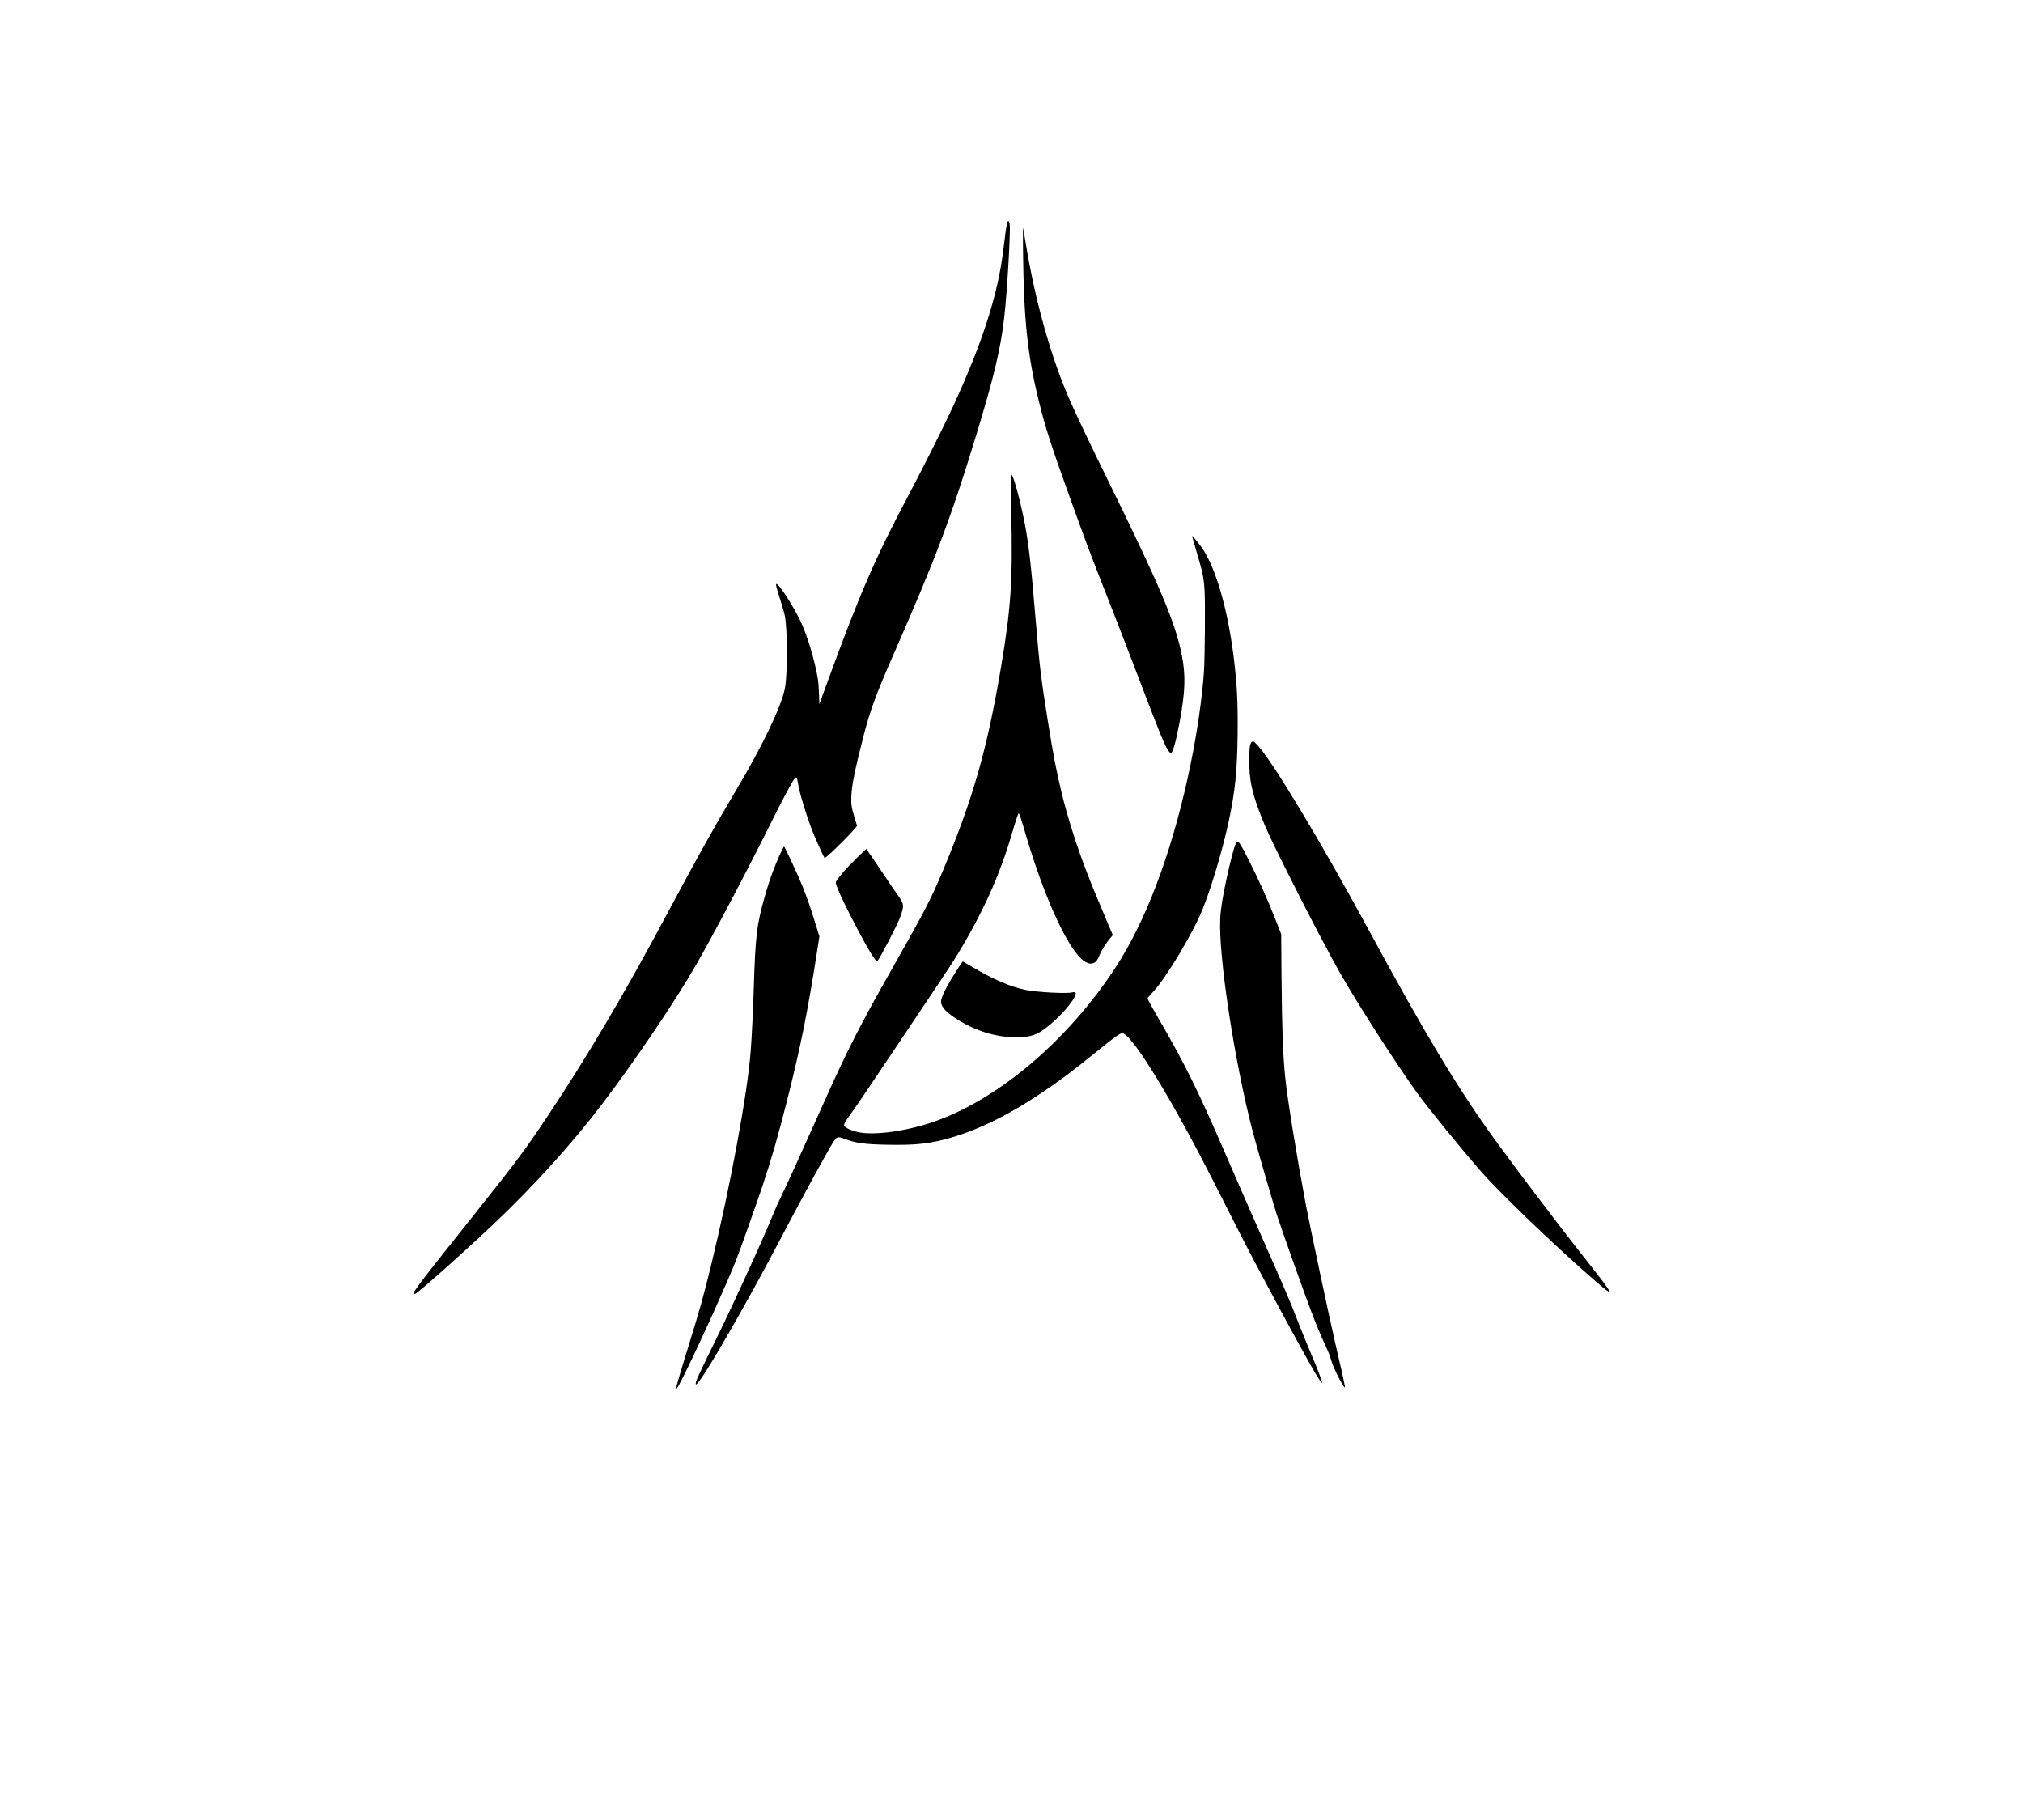 <?xml version="1.0" encoding="UTF-8" standalone="no"?> <svg xmlns="http://www.w3.org/2000/svg" version="1.0" width="3527pt" height="3173pt" viewBox="0 0 3527 3173" preserveAspectRatio="xMidYMid meet"><g transform="translate(0,3173) scale(0.1,-0.1)" fill="#000000" stroke="none"><path d="M17561 27849 c-12 -34 -39 -221 -66 -454 -92 -786 -360 -1625 -881 -2755 -148 -322 -533 -1090 -765 -1525 -595 -1121 -859 -1729 -1445 -3335 l-119 -325 -6 180 c-4 99 -12 212 -18 250 -59 347 -190 781 -311 1030 -132 272 -368 635 -413 635 -17 0 1 -73 67 -277 35 -109 72 -236 80 -283 47 -243 47 -1016 1 -1257 -61 -318 -389 -1003 -857 -1788 -369 -620 -676 -1170 -1213 -2175 -727 -1363 -1392 -2487 -2078 -3514 -389 -583 -523 -763 -1278 -1711 -846 -1063 -937 -1180 -1019 -1305 -53 -83 -40 -98 36 -40 173 131 856 742 1319 1180 717 680 1385 1418 1916 2120 564 743 1261 1776 1611 2385 320 555 896 1649 1327 2515 170 344 356 693 398 748 22 29 27 32 40 20 8 -8 18 -46 24 -84 21 -154 144 -561 254 -845 42 -108 197 -451 211 -468 12 -14 369 332 504 487 l63 73 -42 137 c-57 190 -64 236 -58 387 8 188 61 452 206 1020 122 474 218 737 531 1450 736 1677 1002 2382 1434 3800 320 1051 431 1518 495 2075 51 442 113 1514 94 1624 -10 59 -27 69 -42 25z"></path><path d="M17836 27355 c13 -1191 78 -1809 269 -2590 119 -486 213 -779 550 -1715 267 -743 362 -995 584 -1558 170 -430 378 -966 588 -1517 417 -1091 483 -1254 550 -1342 13 -18 30 -33 37 -33 31 0 88 202 150 530 101 536 111 822 40 1180 -112 567 -384 1210 -1289 3050 -282 573 -532 1097 -657 1380 -326 732 -610 1741 -773 2740 -20 124 -40 245 -45 270 -6 28 -7 -125 -4 -395z"></path><path d="M17625 23406 c-4 -32 -2 -295 5 -584 29 -1205 -3 -1695 -181 -2742 -242 -1428 -488 -2284 -1023 -3560 -193 -459 -319 -702 -847 -1632 -595 -1047 -801 -1452 -1271 -2503 -392 -875 -595 -1320 -678 -1490 -49 -99 -125 -268 -168 -375 -93 -227 -260 -606 -465 -1050 -265 -577 -357 -771 -592 -1250 -229 -467 -275 -570 -275 -612 0 -21 0 -21 26 3 125 117 848 1372 1429 2479 372 710 813 1519 931 1711 73 117 83 121 206 75 201 -75 353 -96 765 -103 445 -8 674 14 978 92 529 137 1067 394 1685 806 322 215 546 383 953 713 357 289 432 342 473 332 126 -32 517 -615 1011 -1507 220 -397 363 -669 706 -1344 484 -955 537 -1057 1047 -2005 407 -757 636 -1161 695 -1227 24 -26 23 -21 -16 92 -42 119 -59 162 -239 590 -51 121 -120 294 -155 385 -118 309 -214 534 -615 1440 -269 609 -360 816 -663 1515 -465 1072 -686 1519 -1139 2303 -208 360 -209 364 -191 385 10 12 52 58 93 103 221 237 693 1025 855 1429 154 381 354 1054 459 1545 108 506 146 870 153 1497 7 562 -10 894 -72 1386 -101 795 -300 1492 -530 1848 -46 72 -184 243 -191 236 -2 -1 15 -63 37 -137 155 -524 164 -567 180 -819 13 -205 6 -1169 -11 -1411 -30 -446 -116 -1044 -232 -1610 -277 -1360 -705 -2559 -1211 -3390 -433 -710 -1050 -1414 -1702 -1940 -582 -469 -1182 -801 -1745 -963 -410 -119 -840 -171 -1088 -133 -111 17 -234 62 -276 101 -26 24 -26 25 -11 62 9 21 39 69 67 108 115 156 287 409 823 1210 309 462 654 977 766 1145 113 168 245 370 294 450 456 747 755 1409 971 2150 57 197 105 340 114 340 11 0 43 -94 125 -375 341 -1161 778 -2085 1048 -2219 59 -30 95 -32 143 -10 39 19 62 53 102 151 31 76 116 208 183 284 l40 47 -82 193 c-227 538 -279 663 -366 889 -180 464 -345 986 -447 1410 -92 383 -144 657 -240 1255 -117 734 -142 938 -206 1705 -92 1106 -133 1445 -226 1880 -64 301 -144 593 -183 669 l-19 36 -7 -59z"></path><path d="M21821 18792 c-30 -24 -41 -105 -41 -310 0 -350 42 -553 198 -959 91 -234 164 -393 418 -903 366 -736 767 -1503 989 -1890 303 -530 938 -1517 1308 -2035 181 -254 770 -978 1121 -1380 345 -395 1300 -1311 1991 -1910 373 -324 352 -277 -180 395 -408 515 -1172 1523 -1565 2065 -628 864 -1222 1851 -2185 3630 -846 1561 -1691 2967 -1954 3248 -60 64 -74 71 -100 49z"></path><path d="M21545 17026 c-55 -131 -183 -678 -240 -1028 -14 -83 -28 -209 -31 -281 -32 -651 245 -2474 561 -3693 73 -280 347 -1226 427 -1474 92 -283 455 -1303 605 -1700 78 -206 164 -411 243 -580 38 -80 78 -179 89 -220 11 -42 36 -114 56 -160 49 -115 152 -310 176 -335 20 -20 20 -20 13 25 -7 49 -82 383 -168 750 -93 400 -441 2038 -505 2375 -173 923 -326 1865 -365 2255 -39 384 -55 824 -63 1730 l-6 755 -112 285 c-140 352 -267 635 -441 981 -178 354 -207 392 -239 315z"></path><path d="M13577 16788 c-96 -218 -166 -414 -237 -663 -150 -529 -169 -690 -200 -1670 -11 -343 -32 -785 -51 -1035 -53 -735 -355 -2368 -694 -3759 -131 -534 -204 -795 -397 -1416 -142 -457 -208 -686 -208 -714 1 -36 47 44 165 284 276 562 715 1534 878 1945 66 166 326 897 464 1305 147 437 278 892 438 1530 227 904 349 1510 508 2535 l43 275 -73 235 c-92 296 -127 398 -220 635 -65 164 -301 675 -323 698 -4 5 -46 -79 -93 -185z"></path><path d="M14928 16763 c-171 -169 -281 -292 -333 -371 -26 -40 -27 -45 -15 -85 24 -82 94 -235 236 -517 196 -389 383 -722 449 -798 23 -27 24 -27 39 -7 54 72 310 562 380 730 21 50 44 120 52 156 19 90 5 134 -79 247 -35 48 -173 250 -306 450 -134 199 -245 362 -248 362 -2 0 -81 -75 -175 -167z"></path><path d="M16683 14818 c-144 -221 -244 -409 -271 -511 -27 -98 48 -199 244 -327 327 -215 700 -333 1049 -333 177 0 276 17 380 66 170 82 475 366 612 572 79 119 77 163 -7 144 -101 -24 -593 2 -800 42 -265 51 -576 185 -948 407 -85 51 -155 92 -157 92 -2 0 -48 -69 -102 -152z"></path></g></svg> 